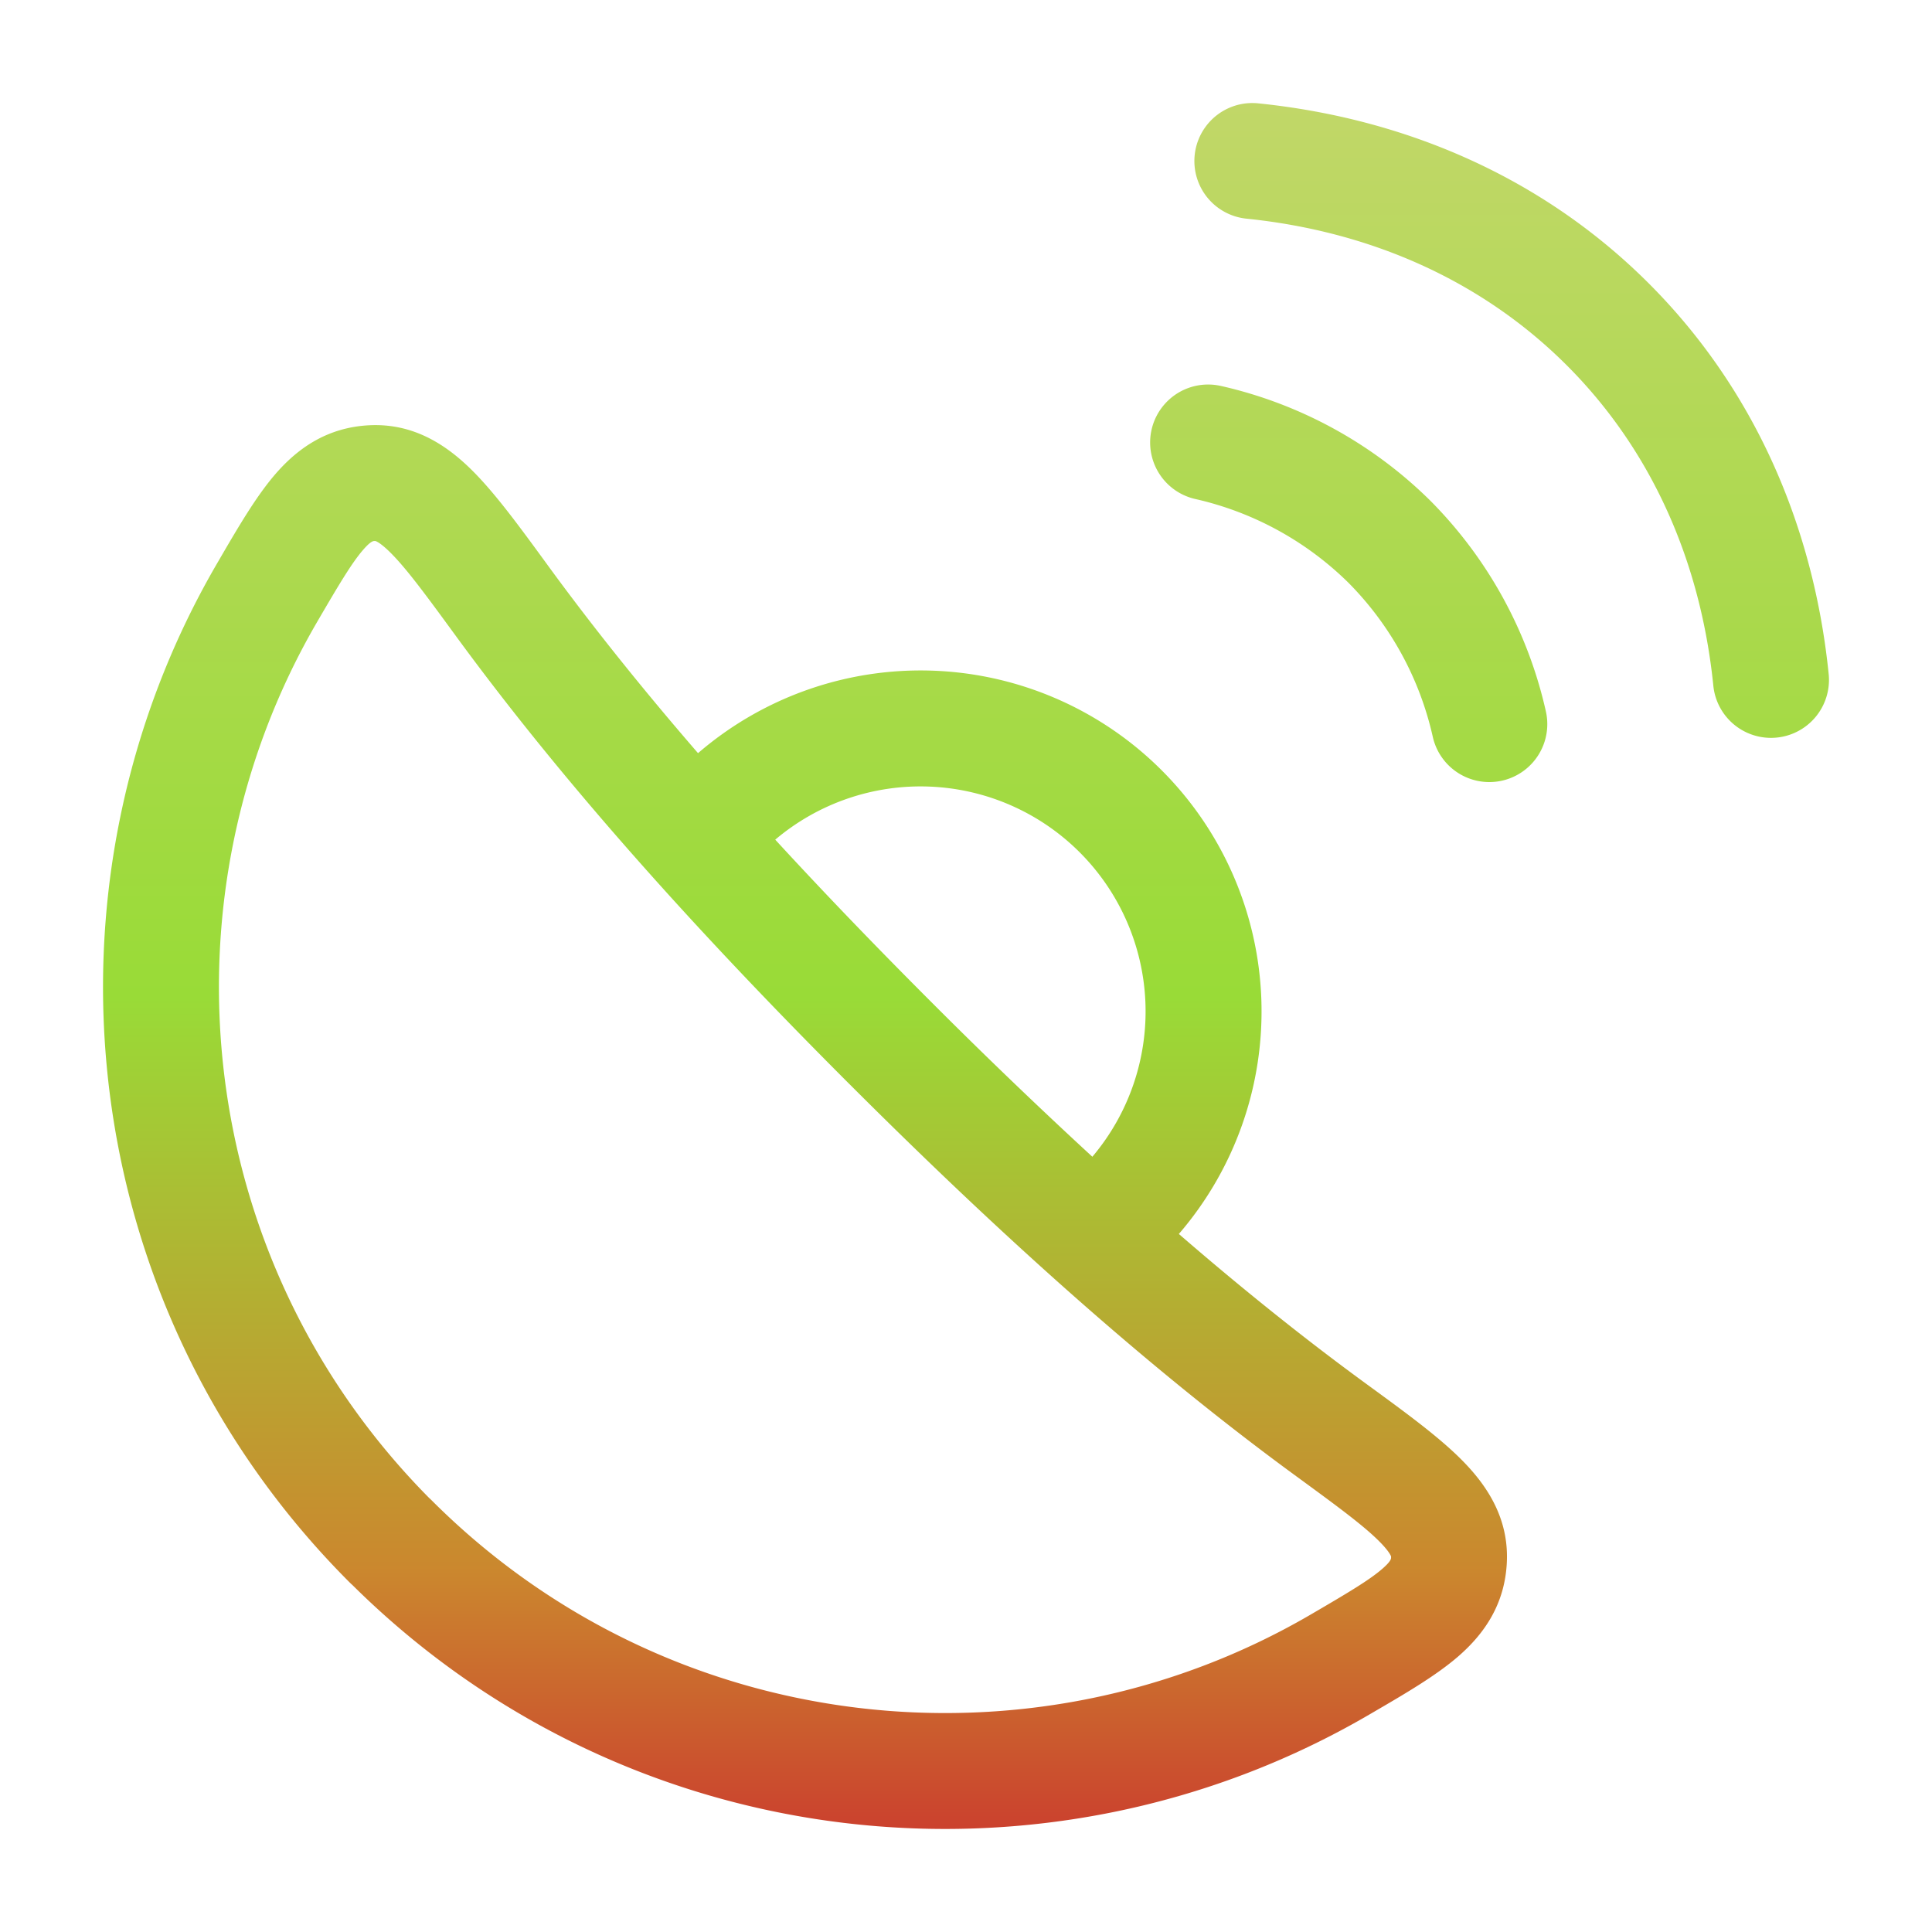 <svg width="100" height="100" fill="none" xmlns="http://www.w3.org/2000/svg"><path fill-rule="evenodd" clip-rule="evenodd" d="M65.126 5.349a3 3 0 10-.61 5.969c6.394.654 12.16 3.18 16.569 7.58 4.421 4.414 6.946 10.19 7.597 16.597a3 3 0 105.97-.607c-.775-7.618-3.817-14.734-9.328-20.236l-2.084 2.087 2.084-2.087c-5.492-5.483-12.592-8.525-20.198-9.303zm-1.969 14.62a3 3 0 00-1.314 5.854 16.459 16.459 0 017.955 4.343 16.417 16.417 0 014.366 7.987 3 3 0 005.856-1.306 22.417 22.417 0 00-5.975-10.92l-.02-.02a22.458 22.458 0 00-10.868-5.939zm-34.735 9.386l-.13-.179c-1.402-1.92-2.66-3.644-3.866-4.84-1.324-1.313-3.029-2.441-5.321-2.324-2.131.11-3.656 1.149-4.84 2.514-1.002 1.156-1.935 2.757-2.911 4.433l-.112.193C1.514 45.842 3.796 67.6 18.099 81.908c.047.047.095.092.144.135 14.306 14.176 35.98 16.41 52.61 6.715l.192-.112c1.676-.976 3.277-1.909 4.433-2.911 1.365-1.184 2.405-2.709 2.514-4.84.118-2.292-1.011-3.997-2.325-5.321-1.195-1.206-2.919-2.464-4.84-3.866l-.178-.13c-3.22-2.353-6.428-4.936-9.632-7.708A17.646 17.646 0 0036.13 38.983c-2.772-3.202-5.355-6.41-7.708-9.628zM40.126 43.46c2.56 2.787 5.25 5.575 8.04 8.367h.001v.001a275.48 275.48 0 008.373 8.045A11.646 11.646 0 0040.127 43.46zM22.343 77.658a2.916 2.916 0 00-.132-.125C9.999 65.198 8.066 46.515 16.425 32.173c1.137-1.95 1.788-3.041 2.373-3.716.4-.462.53-.456.595-.453h.027c.012-.002.02-.003.072.023.102.05.329.191.71.57.822.815 1.797 2.135 3.376 4.297l.001.001c5.751 7.868 12.743 15.569 20.346 23.176h.001c7.611 7.608 15.312 14.6 23.185 20.351 2.162 1.58 3.483 2.555 4.298 3.377.378.381.52.608.57.71.025.052.024.06.023.072l-.001.007v.018c.003.067.009.195-.453.596-.675.585-1.766 1.236-3.716 2.373-14.39 8.389-33.16 6.412-45.489-5.917z" fill="url(#paint0_linear_145_106)"/><defs><linearGradient id="paint0_linear_145_106" x1="50" y1="5.333" x2="50" y2="94.667" gradientUnits="userSpaceOnUse"><stop stop-color="#C1D768"/><stop offset=".518" stop-color="#99DB37"/><stop offset=".851" stop-color="#CB872E"/><stop offset="1" stop-color="#CB412E"/></linearGradient></defs></svg>